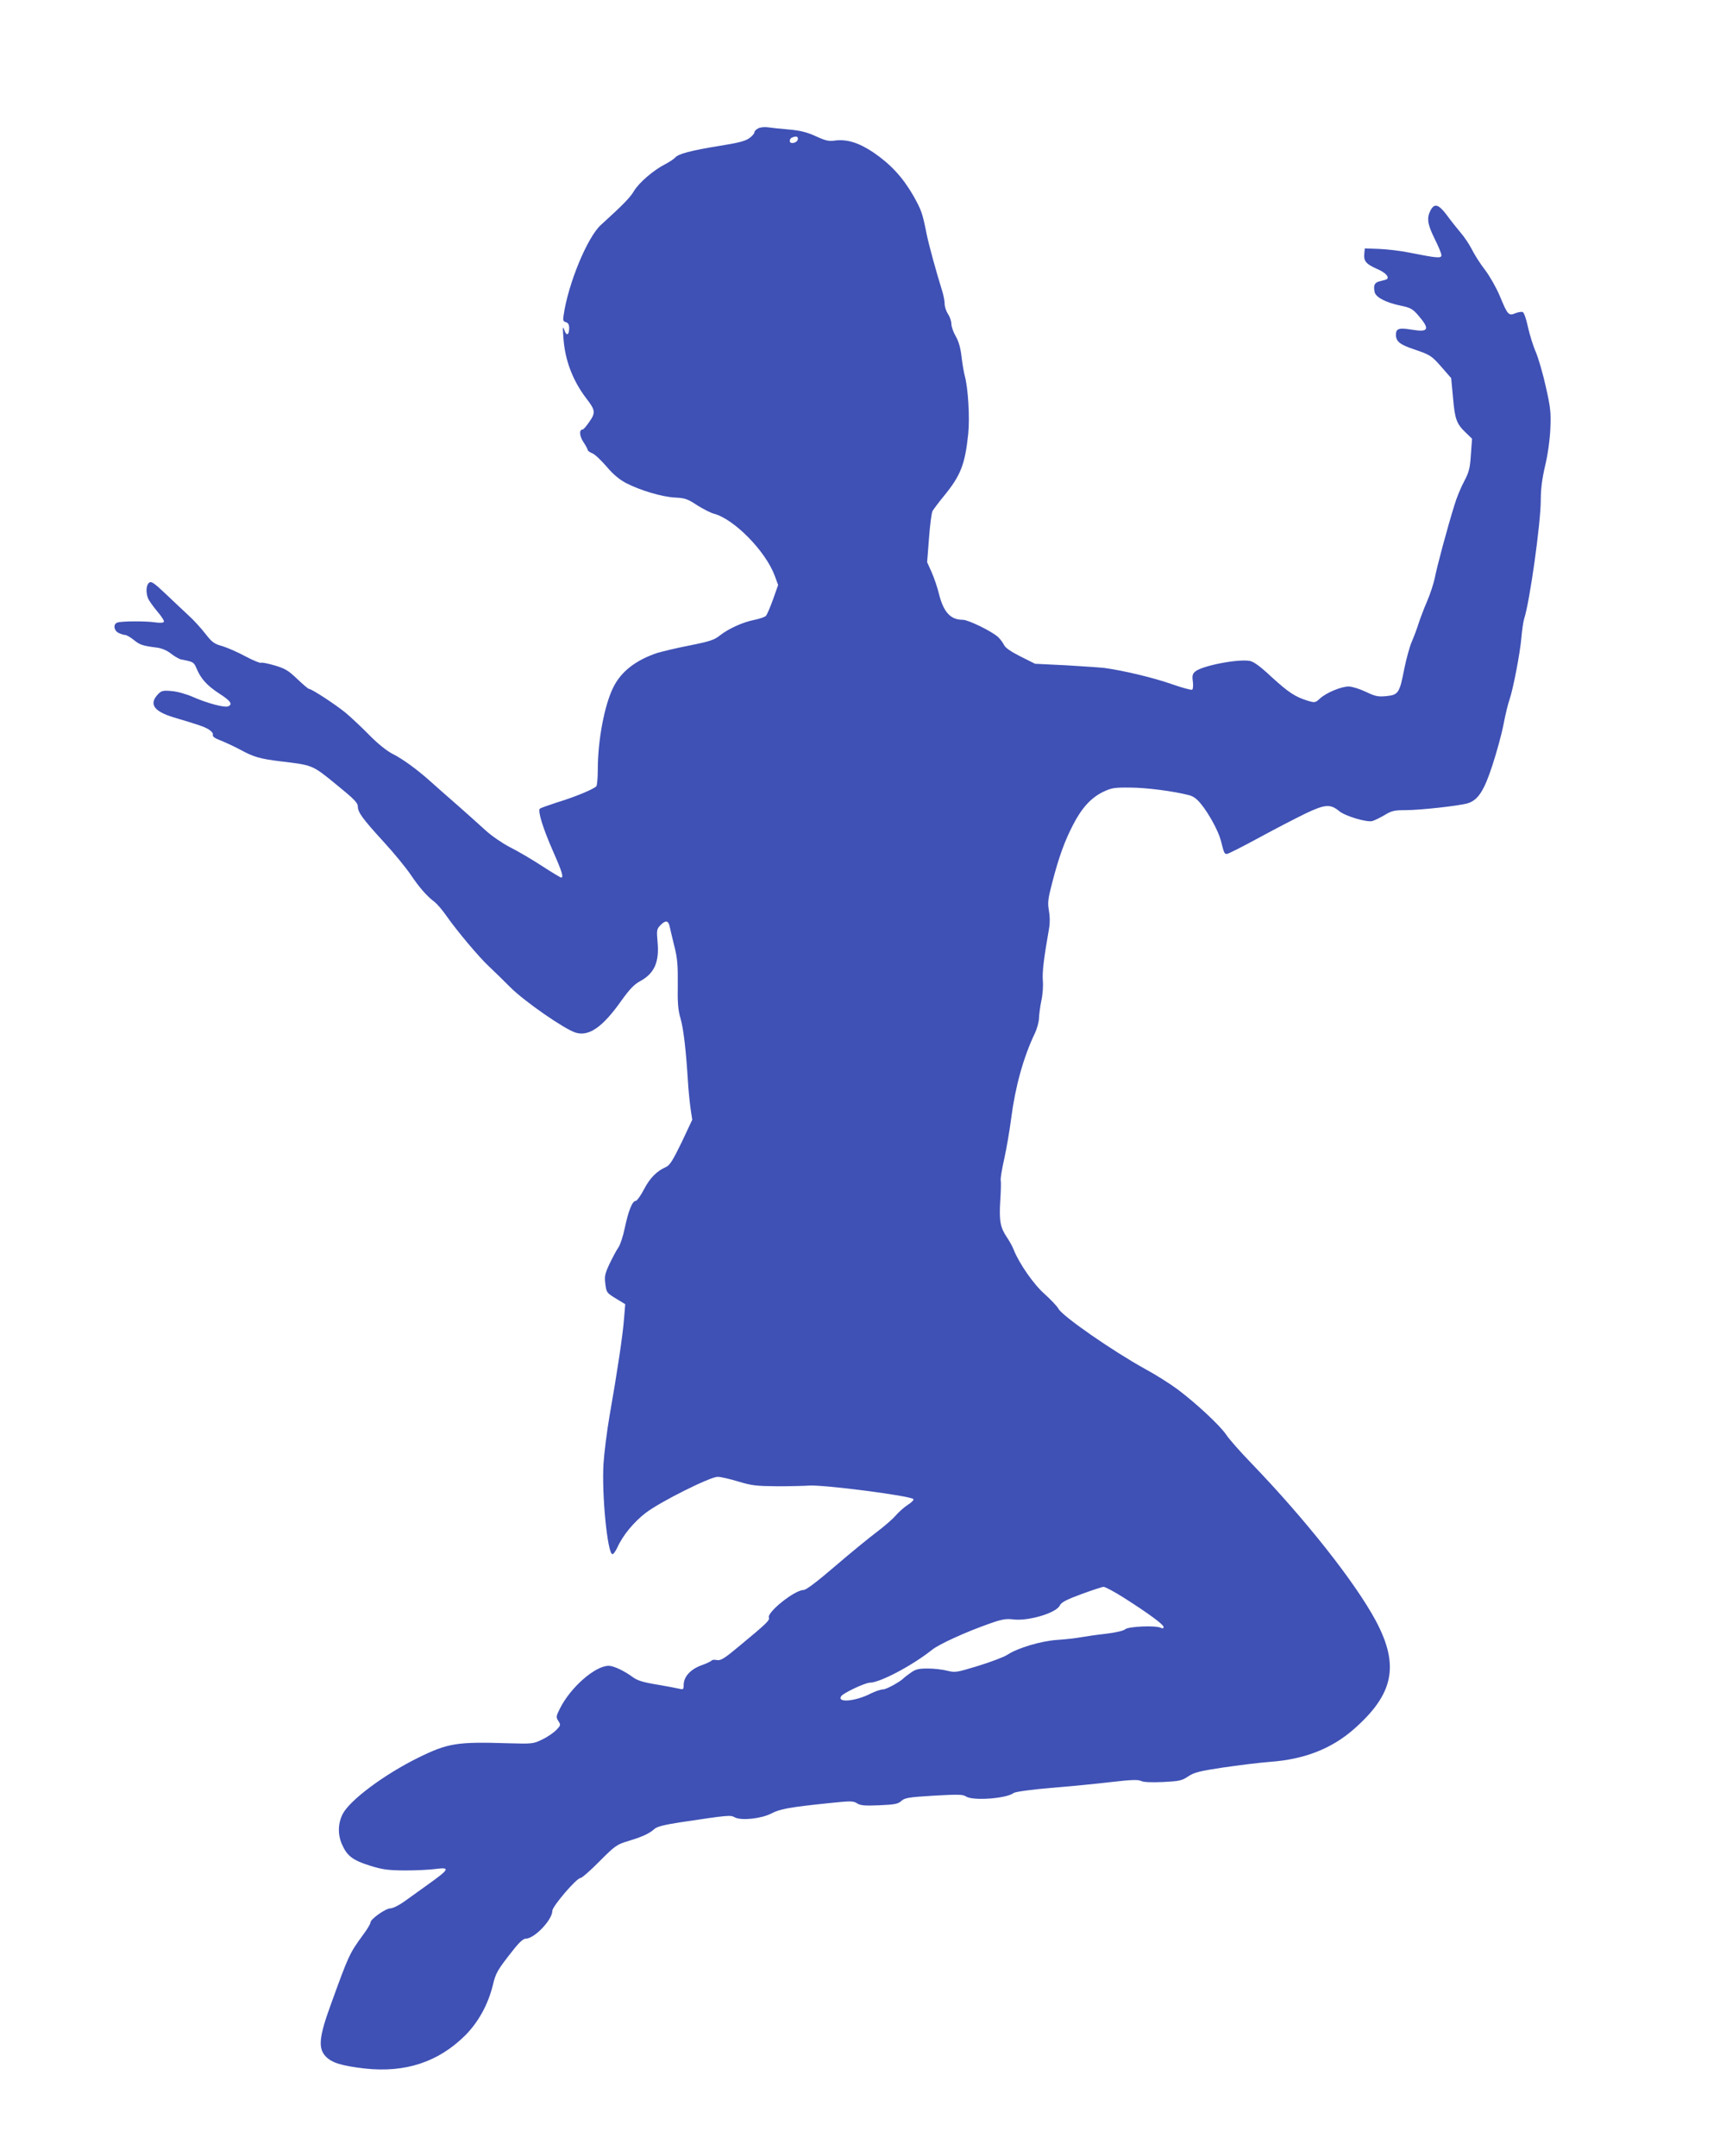 <?xml version="1.0" standalone="no"?>
<!DOCTYPE svg PUBLIC "-//W3C//DTD SVG 20010904//EN"
 "http://www.w3.org/TR/2001/REC-SVG-20010904/DTD/svg10.dtd">
<svg version="1.0" xmlns="http://www.w3.org/2000/svg"
 width="1025pt" height="1280pt" viewBox="0 0 1025 1280"
 preserveAspectRatio="xMidYMid meet">
<g transform="translate(0,1280) scale(0.1,-0.1)"
fill="#3f51b5" stroke="none">
<path d="M4503 12038 c-13 -6 -23 -17 -23 -24 0 -7 -14 -23 -31 -35 -24 -17
-68 -28 -176 -45 -167 -27 -245 -47 -264 -70 -7 -8 -34 -26 -59 -39 -69 -35
-156 -110 -185 -159 -23 -39 -65 -82 -196 -201 -81 -73 -195 -349 -222 -537
-5 -30 -2 -37 14 -41 13 -4 19 -14 19 -35 0 -43 -17 -49 -29 -10 -9 26 -10 15
-5 -50 9 -129 54 -249 134 -355 56 -72 58 -87 20 -141 -17 -25 -35 -46 -40
-46 -22 0 -19 -40 5 -75 14 -21 25 -42 25 -46 0 -5 13 -15 29 -21 16 -7 53
-43 84 -79 37 -44 74 -75 113 -96 84 -44 218 -84 294 -87 57 -3 73 -8 129 -45
35 -22 81 -46 101 -51 120 -32 305 -221 360 -366 l21 -57 -30 -85 c-17 -47
-36 -92 -43 -99 -8 -7 -38 -17 -67 -23 -68 -13 -154 -52 -205 -92 -33 -27 -60
-36 -180 -60 -78 -15 -163 -36 -191 -44 -130 -43 -218 -112 -264 -207 -52
-106 -91 -313 -91 -487 0 -47 -4 -90 -8 -97 -10 -16 -128 -65 -237 -98 -49
-16 -94 -32 -99 -36 -14 -13 19 -119 80 -257 53 -120 62 -152 46 -152 -4 0
-57 32 -117 71 -60 39 -144 88 -188 110 -43 22 -107 66 -141 97 -34 31 -111
100 -170 152 -60 52 -132 116 -160 141 -79 71 -166 134 -226 164 -33 17 -86
59 -135 109 -44 45 -108 105 -141 133 -61 50 -203 143 -219 143 -5 0 -36 27
-70 59 -52 50 -72 62 -133 80 -40 12 -77 19 -82 16 -5 -3 -47 14 -92 38 -46
25 -108 52 -138 61 -48 13 -61 23 -100 73 -25 32 -69 81 -99 108 -30 28 -92
86 -137 129 -71 67 -86 77 -99 66 -17 -14 -20 -56 -6 -92 5 -13 30 -48 55 -78
25 -29 43 -57 39 -62 -3 -6 -25 -7 -52 -3 -51 8 -196 8 -223 -1 -28 -8 -22
-49 7 -62 14 -7 32 -12 39 -12 7 0 30 -13 50 -29 37 -30 52 -35 138 -46 30 -4
60 -17 84 -36 20 -16 47 -31 58 -34 75 -14 77 -16 93 -53 25 -61 62 -102 134
-149 69 -44 83 -65 53 -77 -22 -8 -124 19 -208 56 -38 17 -95 33 -126 35 -49
5 -61 2 -78 -15 -60 -60 -32 -104 89 -141 155 -46 180 -55 209 -72 17 -11 27
-24 24 -32 -3 -9 11 -20 43 -32 26 -10 80 -35 118 -55 82 -45 119 -55 240 -70
193 -23 189 -21 331 -137 107 -87 129 -109 129 -132 1 -35 28 -72 156 -212 59
-64 129 -150 157 -191 52 -77 97 -129 144 -164 14 -11 45 -47 68 -80 62 -89
194 -246 252 -300 29 -27 87 -84 129 -126 84 -84 322 -249 388 -269 79 -24
161 34 271 190 49 68 75 96 112 116 84 46 114 113 103 232 -6 69 -5 77 16 99
30 31 47 30 55 -3 3 -16 16 -68 28 -118 19 -74 22 -115 21 -230 -2 -108 2
-154 16 -200 18 -61 33 -192 44 -370 3 -55 11 -130 16 -167 l10 -66 -63 -134
c-51 -105 -70 -136 -92 -146 -56 -25 -95 -64 -131 -132 -20 -39 -43 -70 -50
-70 -20 0 -43 -58 -65 -162 -10 -48 -27 -100 -38 -115 -11 -15 -34 -59 -52
-96 -28 -60 -31 -75 -25 -120 6 -50 8 -53 62 -86 l56 -34 -7 -85 c-7 -96 -41
-322 -86 -577 -16 -93 -32 -222 -36 -285 -11 -182 23 -528 52 -537 6 -2 19 16
30 39 32 72 98 152 170 207 87 66 381 213 426 213 18 0 74 -13 123 -28 79 -24
107 -27 230 -28 77 0 163 2 190 4 85 6 597 -60 619 -80 4 -5 -10 -20 -31 -33
-22 -14 -55 -43 -74 -65 -19 -22 -70 -66 -114 -99 -44 -33 -154 -123 -245
-201 -108 -93 -173 -142 -188 -142 -53 0 -218 -132 -206 -164 6 -16 -14 -35
-171 -165 -92 -77 -114 -91 -137 -87 -15 3 -30 2 -32 -3 -3 -4 -31 -18 -63
-29 -64 -24 -103 -68 -103 -116 0 -26 -2 -28 -27 -22 -16 4 -76 15 -134 25
-80 13 -114 24 -140 43 -50 37 -114 68 -144 68 -81 0 -227 -128 -290 -254 -23
-46 -24 -51 -9 -74 15 -23 14 -25 -12 -53 -16 -16 -53 -42 -83 -56 -53 -26
-58 -27 -200 -23 -307 10 -361 1 -536 -85 -203 -100 -407 -252 -450 -335 -28
-55 -30 -120 -5 -178 30 -70 63 -96 168 -129 75 -23 104 -27 207 -28 66 0 149
4 184 9 85 11 80 -1 -40 -87 -52 -37 -119 -85 -149 -107 -31 -22 -67 -40 -81
-40 -29 0 -119 -64 -119 -84 0 -8 -19 -40 -43 -72 -82 -112 -86 -121 -192
-414 -71 -194 -77 -261 -30 -310 36 -37 94 -55 232 -71 240 -26 435 38 595
196 79 79 137 185 165 300 17 71 26 88 121 208 36 46 60 67 74 67 52 0 158
112 158 165 0 27 144 195 167 195 8 0 59 44 113 99 93 93 102 100 172 121 83
25 124 44 154 71 15 14 57 25 155 40 287 43 297 44 323 29 39 -20 156 -8 216
23 52 27 104 37 345 62 126 13 142 13 164 -1 19 -13 45 -16 133 -12 92 4 111
8 130 25 20 19 43 23 193 32 144 8 173 8 192 -5 42 -27 241 -12 283 21 9 7
102 20 220 30 113 9 275 25 360 35 119 14 160 15 177 6 14 -7 58 -9 130 -6 97
5 112 8 150 34 35 23 66 31 205 52 89 13 217 29 283 34 203 15 362 78 494 193
238 209 273 379 131 645 -124 230 -418 602 -741 937 -64 66 -130 141 -147 167
-38 56 -177 185 -287 268 -44 33 -131 88 -194 122 -195 108 -486 310 -514 356
-9 17 -47 56 -82 88 -65 56 -153 183 -185 264 -7 19 -26 53 -41 75 -39 58 -46
97 -39 214 4 58 5 112 3 122 -3 9 7 68 21 130 14 63 32 170 41 239 24 187 72
361 140 504 14 29 25 70 25 92 1 21 7 68 14 102 8 35 12 89 9 120 -4 50 5 128
37 310 6 34 5 73 -1 106 -8 46 -6 68 20 167 38 147 73 245 123 341 52 101 106
160 176 195 52 25 67 28 162 27 95 0 258 -21 351 -45 25 -6 48 -23 71 -52 47
-57 104 -162 118 -217 19 -76 21 -80 36 -80 8 0 94 44 192 97 97 53 223 118
279 145 112 53 144 55 195 13 35 -30 163 -68 197 -60 14 4 47 20 74 36 41 25
57 29 124 29 88 0 322 26 370 41 61 19 97 75 146 226 25 76 55 185 66 243 11
58 27 123 35 145 22 63 64 282 71 370 4 44 11 94 16 110 33 98 99 569 99 705
0 67 8 128 26 205 16 67 28 153 31 220 4 98 1 125 -27 249 -17 77 -44 169 -59
205 -16 36 -37 104 -47 149 -10 47 -23 86 -31 89 -7 3 -27 0 -44 -7 -40 -17
-46 -9 -92 102 -20 48 -59 117 -87 154 -28 36 -64 92 -79 123 -16 31 -46 76
-68 101 -21 25 -58 71 -81 103 -49 65 -74 72 -97 27 -23 -45 -18 -81 25 -168
22 -44 40 -87 40 -97 0 -20 -23 -18 -190 15 -52 11 -133 20 -180 22 l-85 3 -3
-33 c-4 -43 11 -60 76 -89 49 -21 73 -46 59 -60 -3 -3 -21 -8 -39 -12 -35 -7
-44 -25 -34 -67 8 -30 67 -61 155 -79 58 -12 71 -20 103 -57 71 -82 63 -102
-34 -86 -81 13 -98 8 -98 -30 0 -39 23 -58 107 -86 97 -33 104 -37 166 -108
l55 -63 11 -117 c11 -128 21 -155 77 -208 l36 -35 -7 -94 c-5 -81 -11 -104
-40 -159 -19 -35 -46 -100 -59 -145 -40 -129 -104 -366 -116 -432 -7 -32 -27
-93 -45 -135 -18 -41 -40 -100 -50 -130 -9 -30 -28 -80 -41 -110 -13 -30 -32
-101 -44 -158 -28 -147 -36 -158 -107 -165 -51 -5 -66 -1 -123 26 -36 17 -81
31 -100 31 -44 1 -136 -38 -172 -72 -26 -24 -30 -25 -70 -13 -76 23 -116 50
-216 141 -67 63 -107 92 -130 96 -69 13 -287 -29 -325 -64 -15 -13 -18 -25
-13 -59 3 -23 1 -45 -4 -48 -6 -3 -61 12 -124 34 -105 37 -285 80 -396 95 -25
3 -128 10 -229 16 l-184 9 -86 43 c-57 29 -90 51 -98 68 -7 14 -22 35 -35 47
-36 34 -177 103 -210 103 -72 0 -113 44 -140 147 -10 43 -31 104 -46 137 l-26
58 11 143 c6 78 15 150 21 161 6 10 37 52 70 92 98 120 123 186 142 366 10 97
-1 276 -21 346 -5 19 -14 70 -19 114 -6 53 -18 92 -35 121 -14 24 -25 56 -25
72 0 15 -9 42 -20 58 -11 17 -20 44 -20 60 0 17 -6 50 -14 75 -36 116 -79 272
-93 340 -25 126 -31 142 -79 228 -62 108 -135 187 -236 256 -90 60 -159 81
-233 71 -32 -5 -54 0 -110 26 -53 24 -92 34 -160 40 -49 4 -106 10 -125 13
-19 3 -45 0 -57 -6z m235 -65 c-4 -23 -48 -31 -48 -10 0 9 6 18 13 20 25 11
38 7 35 -10z m1930 -8655 c150 -95 241 -162 242 -177 0 -9 -5 -11 -17 -5 -31
15 -192 8 -211 -9 -10 -9 -57 -20 -117 -27 -55 -6 -122 -16 -150 -21 -27 -5
-88 -12 -135 -15 -95 -6 -235 -47 -297 -88 -21 -14 -99 -43 -173 -66 -128 -39
-137 -41 -185 -29 -27 7 -79 13 -115 13 -54 0 -72 -4 -100 -24 -19 -13 -37
-27 -40 -30 -18 -21 -105 -70 -126 -70 -13 0 -46 -11 -72 -24 -91 -47 -202
-57 -177 -17 11 19 143 81 171 81 59 0 251 101 369 195 44 35 201 106 340 155
76 27 99 31 147 25 90 -9 249 39 271 82 9 20 38 35 127 68 63 23 123 43 133
44 10 0 61 -27 115 -61z"/>
</g>
</svg>
